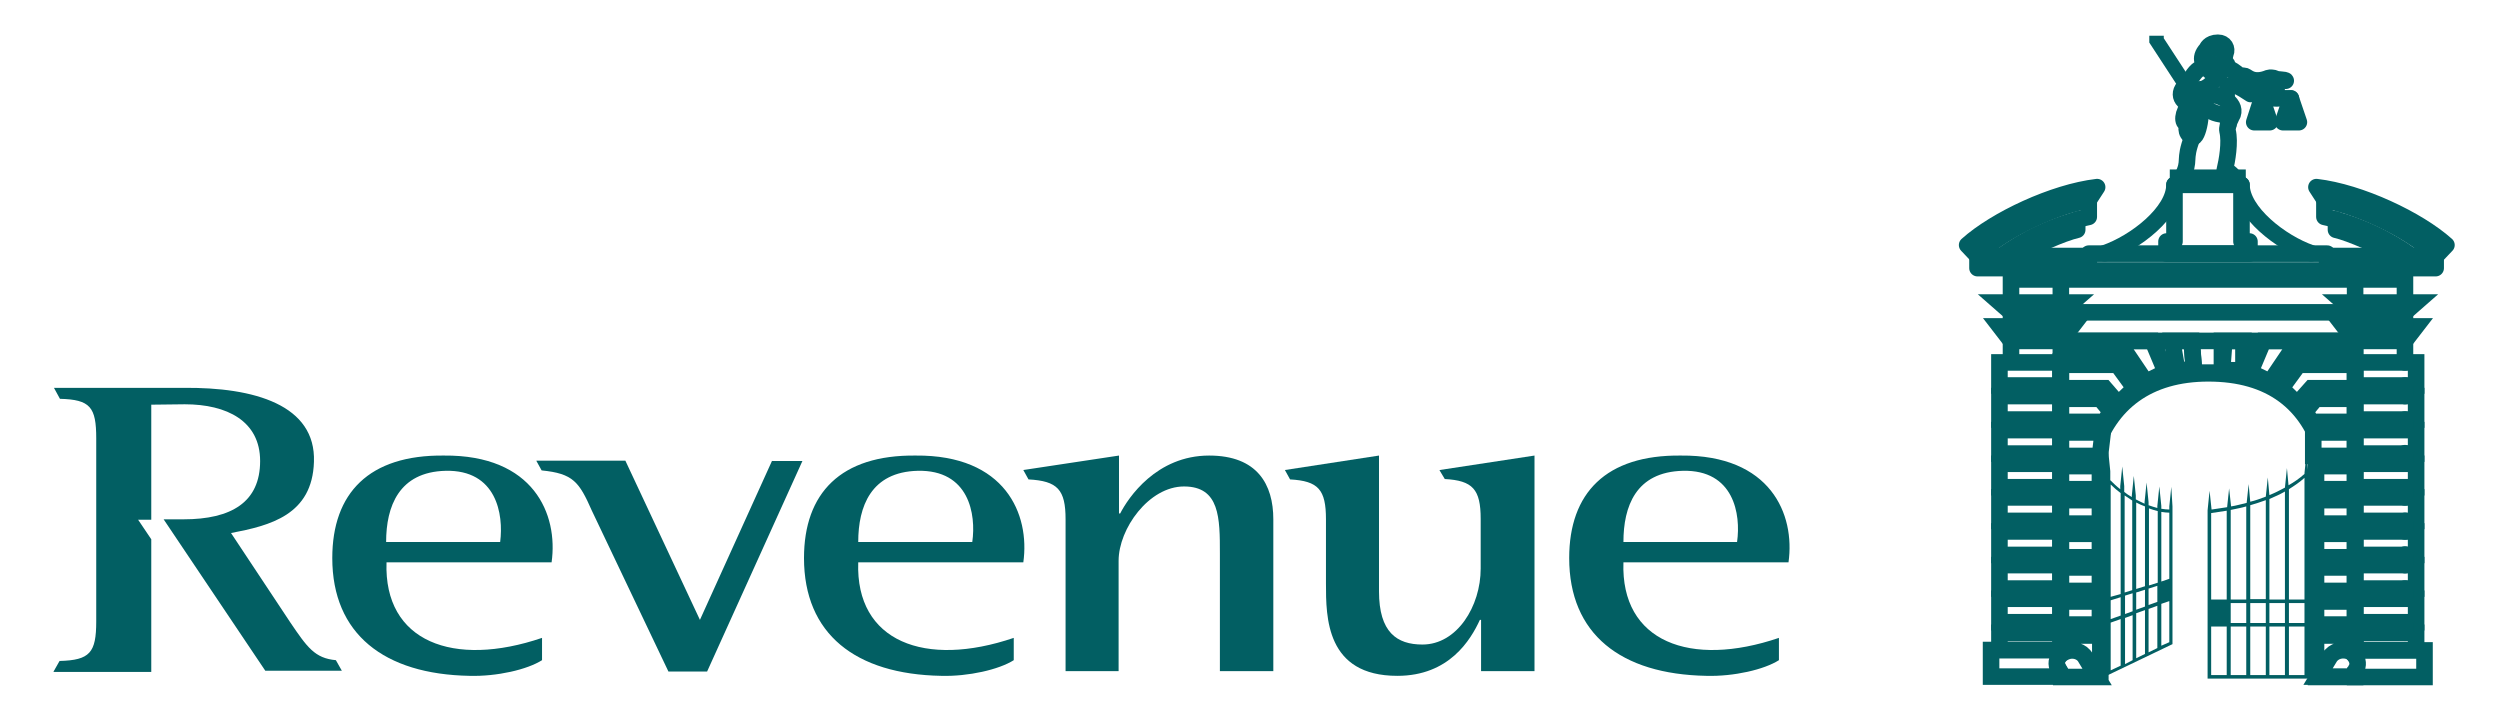 <svg width="140" height="40" viewBox="0 0 140 40" fill="none" xmlns="http://www.w3.org/2000/svg">
<path d="M43.238 25.796L39.196 34.713L35.02 25.796H30.041V25.817L30.331 26.343C32.095 26.518 32.43 26.979 33.145 28.6L37.432 37.606H39.598L44.935 25.817H43.238" fill="#025F63"/>
<path d="M67.711 25.511C64.763 25.511 63.178 27.877 62.731 28.753H62.664V25.511L57.305 26.321L57.596 26.847C59.226 26.935 59.672 27.417 59.672 29.082V37.584H62.642V31.405C62.642 29.608 64.339 27.242 66.304 27.242C68.314 27.242 68.314 29.016 68.314 31.01V37.584H71.306V29.082C71.306 27.132 70.413 25.511 67.711 25.511Z" fill="#025F63"/>
<path d="M80.618 26.321V26.343L80.908 26.825C82.471 26.913 82.918 27.395 82.918 29.06V31.843C82.918 33.946 81.6 36.094 79.658 36.094C78.228 36.094 77.224 35.414 77.224 33.114V25.511L71.954 26.321L72.244 26.847C73.829 26.935 74.254 27.417 74.254 29.082V32.676C74.254 34.56 74.254 37.847 78.251 37.847C81.154 37.847 82.359 35.831 82.873 34.713H82.94V37.584H85.932V25.511L80.618 26.321Z" fill="#025F63"/>
<path d="M18.809 36.97C17.626 36.861 17.202 36.247 16.264 34.867L12.937 29.849C15.125 29.433 17.492 28.841 17.581 25.861C17.693 22.684 14.254 21.676 10.257 21.72H3.022L3.357 22.334C5.054 22.377 5.389 22.794 5.389 24.547V34.801C5.389 36.554 5.032 36.97 3.335 37.014L3 37.606V37.627H8.471V30.2L7.734 29.104H8.471V22.662L10.346 22.64C12.713 22.64 14.567 23.582 14.567 25.817C14.567 28.118 12.959 29.082 10.28 29.082H9.163L14.857 37.562H19.144L18.809 36.97Z" fill="#025F63"/>
<path d="M97.275 30.353C97.499 28.797 97.097 26.299 94.239 26.365C91.604 26.431 90.912 28.359 90.912 30.353H97.275ZM99.62 36.97C98.794 37.496 97.097 37.89 95.556 37.847C90.755 37.759 87.875 35.502 87.875 31.251C87.875 27.614 89.929 25.467 94.127 25.511C99.151 25.467 100.536 28.797 100.156 31.492H90.912C90.755 35.94 94.663 37.408 99.62 35.721V36.97Z" fill="#025F63"/>
<path d="M54.447 30.353C54.671 28.797 54.269 26.299 51.388 26.365C48.776 26.431 48.061 28.359 48.061 30.353H54.447ZM56.77 36.97C55.944 37.496 54.224 37.89 52.706 37.847C47.905 37.759 45.024 35.502 45.024 31.251C45.024 27.614 47.079 25.467 51.277 25.511C56.301 25.467 57.685 28.797 57.306 31.492H48.061C47.905 35.94 51.813 37.408 56.77 35.721V36.97Z" fill="#025F63"/>
<path d="M28.009 30.353C28.21 28.797 27.808 26.299 24.95 26.365C22.337 26.431 21.623 28.359 21.623 30.353H28.009ZM30.354 36.97C29.527 37.496 27.83 37.89 26.29 37.847C21.511 37.759 18.608 35.502 18.608 31.251C18.608 27.614 20.663 25.467 24.86 25.511C29.885 25.467 31.269 28.797 30.889 31.492H21.645C21.489 35.94 25.396 37.408 30.354 35.721V36.97Z" fill="#025F63"/>
<path d="M129.698 25.555V25.511L129.542 24.196H129.743C129.698 23.999 129.631 23.802 129.564 23.604H129.43L129.095 23.013L129.207 22.881C129.095 22.706 128.983 22.531 128.849 22.377L128.648 22.596L127.755 21.72L127.912 21.523C127.711 21.391 127.51 21.26 127.286 21.128L127.108 21.369L125.991 20.822L126.081 20.602C125.857 20.537 125.634 20.471 125.388 20.405L125.344 20.712L124.428 20.668V20.844H122.887L122.865 20.668L121.95 20.712L121.905 20.405C121.682 20.471 121.436 20.537 121.213 20.602L121.302 20.822L120.186 21.369L120.029 21.128C119.806 21.238 119.605 21.369 119.404 21.523L119.56 21.72L118.667 22.596L118.489 22.377C118.355 22.531 118.243 22.706 118.131 22.881L118.243 23.013L117.908 23.604H117.752C117.685 23.78 117.618 23.977 117.573 24.196H117.774L117.618 25.511H117.685C118.511 22.925 120.454 21.369 123.669 21.369C126.996 21.369 128.872 22.947 129.653 25.555H129.698Z" fill="#025F63"/>
<path d="M121.592 27.264L121.481 28.359V28.534C121.347 28.534 121.19 28.512 121.034 28.491V28.337L120.922 27.242L120.811 28.337V28.447C120.655 28.403 120.498 28.359 120.32 28.293V28.118L120.208 27.023L120.096 28.118V28.206C119.94 28.14 119.784 28.052 119.605 27.965V27.746L119.493 26.65L119.382 27.746V27.833C119.225 27.746 119.091 27.658 118.957 27.548V27.22L118.846 26.124L118.734 27.22V27.395C118.533 27.242 118.355 27.066 118.176 26.891V26.387L118.064 25.292L117.953 26.387V26.606C117.752 26.365 117.595 26.102 117.484 25.839L117.417 26.058C117.528 26.343 117.729 26.628 117.953 26.891V33.486L117.64 33.574V33.771L117.953 33.684V34.779L117.64 34.889V35.086L117.953 34.976V37.671L117.64 37.825V38L121.659 36.072V28.359L121.592 27.264ZM118.757 37.277L118.198 37.54V34.867L118.757 34.669V37.277ZM118.757 34.472L118.198 34.669V33.618L118.757 33.443V34.472ZM118.198 33.421V27.132C118.377 27.307 118.556 27.461 118.757 27.614V33.267L118.198 33.421ZM119.426 36.97L119.002 37.189V34.604L119.426 34.45V36.97ZM119.426 34.231L119.002 34.385V33.355L119.426 33.223V34.231ZM118.98 33.18V27.746C119.114 27.833 119.27 27.943 119.404 28.03V33.048L118.98 33.18ZM120.119 36.62L119.627 36.861V34.341L120.119 34.166V36.62ZM120.119 33.968L119.627 34.144V33.18L120.119 33.026V33.968ZM119.627 32.982V28.14C119.784 28.228 119.94 28.293 120.119 28.359V32.829L119.627 32.982ZM120.811 36.291L120.32 36.532V34.1L120.811 33.925V36.291ZM120.811 33.705L120.32 33.881V32.961L120.811 32.807V33.705ZM120.342 32.785V28.469C120.498 28.534 120.677 28.578 120.833 28.622V32.632L120.342 32.785ZM121.481 35.962L121.034 36.16V33.815L121.481 33.662V35.962ZM121.034 32.566V28.666C121.19 28.688 121.324 28.71 121.481 28.71V32.413L121.034 32.566Z" fill="#025F63"/>
<path d="M129.877 33.771V33.574H129.274V26.54C129.43 26.387 129.609 26.212 129.743 26.037V25.839C129.587 26.015 129.43 26.19 129.252 26.343L129.162 25.401L129.051 26.497V26.54C128.783 26.782 128.47 27.001 128.157 27.176L128.068 26.212L127.956 27.307C127.666 27.461 127.376 27.614 127.086 27.724L126.996 26.738L126.885 27.811C126.594 27.921 126.304 28.03 126.014 28.096L125.924 27.11L125.813 28.162C125.523 28.228 125.232 28.315 124.942 28.359L124.83 27.351L124.719 28.403C124.428 28.447 124.138 28.491 123.848 28.534L123.736 27.483L123.625 28.578V38H129.877V37.803H129.274V35.086H129.877V34.889H129.274V33.771H129.877ZM124.696 37.803H123.825V35.086H124.696V37.803ZM123.825 33.574V28.732C124.138 28.688 124.406 28.644 124.696 28.6V33.574H123.825ZM125.79 37.803H124.92V35.086H125.79V37.803ZM125.79 34.889H124.92V33.771H125.79V34.889ZM124.92 33.574V28.556C125.21 28.491 125.5 28.447 125.79 28.359V33.574H124.92ZM126.885 37.803H126.014V35.086H126.885V37.803ZM126.885 34.889H126.014V33.771H126.885V34.889ZM126.014 33.574V28.293C126.304 28.206 126.594 28.118 126.885 28.009V33.552H126.014V33.574ZM127.956 37.803H127.086V35.086H127.956V37.803ZM127.956 34.889H127.086V33.771H127.956V34.889ZM127.086 33.574V27.943C127.398 27.811 127.689 27.68 127.956 27.526V33.574H127.086ZM129.051 37.803H128.18V35.086H129.051V37.803ZM129.051 34.889H128.18V33.771H129.051V34.889ZM128.18 33.574V27.395C128.492 27.198 128.783 27.001 129.051 26.76V33.574H128.18Z" fill="#025F63"/>
<path d="M120.766 2V2.263L122.753 5.309" stroke="#025F63" stroke-width="0.812"/>
<path d="M128.291 5.506H126.684" stroke="#025F63" stroke-width="0.928" stroke-linecap="round" stroke-linejoin="round"/>
<path d="M128.291 5.528L128.738 6.842H127.845L128.291 5.528Z" stroke="#025F63" stroke-width="0.928" stroke-linecap="round" stroke-linejoin="round"/>
<path d="M126.661 5.528L127.108 6.842H126.237L126.661 5.528Z" stroke="#025F63" stroke-width="0.928" stroke-linecap="round" stroke-linejoin="round"/>
<path d="M122.397 4.783C121.794 5.309 122.33 6.01 123.044 5.747" stroke="#025F63" stroke-width="0.928"/>
<path d="M124.696 5.593C124.652 4.651 124.808 4.432 126.036 5.265C125.924 4.98 125.813 4.87 126.148 4.432" stroke="#025F63" stroke-width="0.928" stroke-linejoin="round"/>
<path d="M123.446 5.769C123.557 6.251 124.16 6.382 124.406 6.404C124.696 6.426 124.786 6.733 124.786 6.996" stroke="#025F63" stroke-width="0.928" stroke-linecap="round" stroke-linejoin="round"/>
<path d="M123.111 5.769C122.977 5.659 122.798 5.593 122.776 5.484C122.731 5.243 123.021 5.002 123.222 5.002C123.535 5.002 123.535 5.352 123.356 5.44C123.178 5.528 123.468 5.703 123.401 5.747C123.312 5.769 123.111 5.769 123.111 5.769Z" stroke="#025F63" stroke-width="0.928" stroke-linecap="round" stroke-linejoin="round"/>
<path d="M128.001 4.52C128.001 4.454 127.555 4.476 127.443 4.41C127.309 4.344 127.108 4.344 127.041 4.366C126.192 4.717 125.857 4.301 125.724 4.257C125.59 4.213 125.456 4.279 125.366 4.191C125.255 4.103 124.942 3.819 124.696 3.84C124.227 3.906 124.071 4.739 123.379 4.98" stroke="#025F63" stroke-width="0.928" stroke-linecap="round"/>
<path d="M125.947 5.002C127.064 5.046 126.796 4.432 127.488 4.783V5.484" stroke="#025F63" stroke-width="0.928" stroke-linecap="round" stroke-linejoin="round"/>
<path d="M122.642 5.812C122.195 6.316 122.173 6.93 122.486 6.93C122.508 6.974 122.285 7.456 122.776 7.675C123.089 7.828 123.423 6.054 123.089 5.747" stroke="#025F63" stroke-width="0.928" stroke-linecap="round" stroke-linejoin="round"/>
<path d="M122.776 7.675C122.24 9.055 122.709 8.924 122.196 9.932" stroke="#025F63" stroke-width="0.928" stroke-linecap="round"/>
<path d="M124.317 4.103C124.027 4.125 123.692 4.06 123.647 3.819C123.803 3.797 123.915 3.775 123.848 3.556" stroke="#025F63" stroke-width="0.928" stroke-linecap="round"/>
<path d="M124.719 3.84C124.764 3.731 124.764 3.643 124.652 3.512C124.585 3.446 124.54 3.249 124.63 2.986C124.741 2.723 124.585 2.394 124.205 2.394C123.692 2.394 123.58 2.745 123.58 2.745C123.066 3.293 123.468 3.687 123.558 3.687C122.977 3.819 122.799 4.257 122.62 4.498" stroke="#025F63" stroke-width="0.928" stroke-linecap="round" stroke-linejoin="round"/>
<path d="M123.826 3.556C123.647 3.534 123.692 2.964 123.915 2.92C124.027 2.898 124.272 2.986 124.294 3.095" stroke="#025F63" stroke-width="0.928" stroke-linecap="round" stroke-linejoin="round"/>
<path d="M123.513 5.287C124.227 5.221 125.255 5.725 125.031 6.404C125.031 6.404 124.674 7.04 124.741 7.324C124.897 7.96 124.719 8.99 124.585 9.537C124.763 9.581 124.875 9.647 125.098 9.91" stroke="#025F63" stroke-width="0.928" stroke-linecap="round" stroke-linejoin="round"/>
<path d="M115.385 35.436H111.968V36.4H115.385V35.436Z" stroke="#025F63" stroke-width="0.928"/>
<path d="M115.385 20.296H111.968V21.588H115.385V20.296Z" stroke="#025F63" stroke-width="0.928"/>
<path d="M115.385 22.18H111.968V23.495H115.385V22.18Z" stroke="#025F63" stroke-width="0.928"/>
<path d="M115.385 24.086H111.968V25.401H115.385V24.086Z" stroke="#025F63" stroke-width="0.928"/>
<path d="M115.385 25.971H111.968V27.285H115.385V25.971Z" stroke="#025F63" stroke-width="0.928"/>
<path d="M115.385 27.855H111.968V29.17H115.385V27.855Z" stroke="#025F63" stroke-width="0.928"/>
<path d="M115.385 29.761H111.968V31.076H115.385V29.761Z" stroke="#025F63" stroke-width="0.928"/>
<path d="M115.385 31.646H111.968V32.96H115.385V31.646Z" stroke="#025F63" stroke-width="0.928"/>
<path d="M115.385 33.53H111.968V34.845H115.385V33.53Z" stroke="#025F63" stroke-width="0.928"/>
<path d="M117.596 26.102H115.407V27.395H117.596V26.102Z" stroke="#025F63" stroke-width="0.928"/>
<path d="M117.596 28.009H115.407V29.323H117.596V28.009Z" stroke="#025F63" stroke-width="0.928"/>
<path d="M117.596 29.893H115.407V31.207H117.596V29.893Z" stroke="#025F63" stroke-width="0.928"/>
<path d="M117.596 31.777H115.407V33.092H117.596V31.777Z" stroke="#025F63" stroke-width="0.928"/>
<path d="M117.596 33.684H115.407V34.976H117.596V33.684Z" stroke="#025F63" stroke-width="0.928"/>
<path d="M135.303 35.436H131.886V36.4H135.303V35.436Z" stroke="#025F63" stroke-width="0.928"/>
<path d="M135.303 20.296H131.886V21.588H135.303V20.296Z" stroke="#025F63" stroke-width="0.928"/>
<path d="M135.303 22.18H131.886V23.495H135.303V22.18Z" stroke="#025F63" stroke-width="0.928"/>
<path d="M135.303 24.086H131.886V25.401H135.303V24.086Z" stroke="#025F63" stroke-width="0.928"/>
<path d="M135.303 25.971H131.886V27.285H135.303V25.971Z" stroke="#025F63" stroke-width="0.928"/>
<path d="M135.303 27.855H131.886V29.17H135.303V27.855Z" stroke="#025F63" stroke-width="0.928"/>
<path d="M135.303 29.761H131.886V31.076H135.303V29.761Z" stroke="#025F63" stroke-width="0.928"/>
<path d="M135.303 31.646H131.886V32.96H135.303V31.646Z" stroke="#025F63" stroke-width="0.928"/>
<path d="M135.303 33.53H131.886V34.845H135.303V33.53Z" stroke="#025F63" stroke-width="0.928"/>
<path d="M131.887 26.102H129.698V27.395H131.887V26.102Z" stroke="#025F63" stroke-width="0.928"/>
<path d="M131.887 28.009H129.698V29.323H131.887V28.009Z" stroke="#025F63" stroke-width="0.928"/>
<path d="M131.887 29.893H129.698V31.207H131.887V29.893Z" stroke="#025F63" stroke-width="0.928"/>
<path d="M131.887 31.777H129.698V33.092H131.887V31.777Z" stroke="#025F63" stroke-width="0.928"/>
<path d="M131.887 33.684H129.698V34.976H131.887V33.684Z" stroke="#025F63" stroke-width="0.928"/>
<path d="M115.407 17.491L116.033 16.943H111.991L112.616 17.491H115.407Z" stroke="#025F63" stroke-width="0.928"/>
<path d="M115.407 19.091L116.033 18.28H111.991L112.616 19.091H115.407Z" stroke="#025F63" stroke-width="0.928"/>
<path d="M131.886 17.491L131.261 16.943H135.303L134.678 17.491H131.886Z" stroke="#025F63" stroke-width="0.928"/>
<path d="M131.886 19.091L131.261 18.28H135.303L134.678 19.091H131.886Z" stroke="#025F63" stroke-width="0.928"/>
<path d="M115.407 35.59V36.663C115.474 36.598 115.564 36.554 115.653 36.51C116.077 36.313 116.591 36.466 116.792 36.839L117.439 37.912H115.541L115.43 37.715V37.912H117.618V35.59H115.407Z" stroke="#025F63" stroke-width="0.928"/>
<path d="M131.708 37.89H129.81L130.457 36.817C130.681 36.444 131.194 36.313 131.596 36.488C131.73 36.554 131.842 36.642 131.909 36.729V35.59H129.698V37.912H131.887V37.562L131.708 37.89Z" stroke="#025F63" stroke-width="0.928"/>
<path d="M112.638 15.651H134.633" stroke="#025F63" stroke-width="0.928" stroke-linecap="round" stroke-linejoin="round"/>
<path d="M115.407 17.491H131.886" stroke="#025F63" stroke-width="0.928" stroke-linecap="round" stroke-linejoin="round"/>
<path d="M116.97 14.336H110.74V15.015H116.97V14.336Z" stroke="#025F63" stroke-width="0.928" stroke-linecap="round" stroke-linejoin="round"/>
<path d="M136.397 14.336H130.323V15.015H136.397V14.336Z" stroke="#025F63" stroke-width="0.928" stroke-linecap="round" stroke-linejoin="round"/>
<path d="M115.407 19.091H131.886" stroke="#025F63" stroke-width="0.928"/>
<path d="M130.323 14.204H116.97V15.147H130.323V14.204Z" stroke="#025F63" stroke-width="0.928" stroke-linecap="round" stroke-linejoin="round"/>
<path d="M115.273 37.496C115.117 37.211 115.162 36.882 115.385 36.663V36.4H111.5V37.89H115.407V37.693L115.273 37.496Z" stroke="#025F63" stroke-width="0.928"/>
<path d="M131.886 36.4V36.751C132.043 36.97 132.087 37.255 131.931 37.496L131.886 37.584V37.912H135.772V36.422H131.886V36.4Z" stroke="#025F63" stroke-width="0.928"/>
<path d="M112.616 34.845V35.458" stroke="#025F63" stroke-width="0.928"/>
<path d="M112.616 32.96V33.53" stroke="#025F63" stroke-width="0.928"/>
<path d="M112.616 31.076V31.646" stroke="#025F63" stroke-width="0.928"/>
<path d="M112.616 29.761V29.17" stroke="#025F63" stroke-width="0.928"/>
<path d="M112.616 27.855V27.285" stroke="#025F63" stroke-width="0.928"/>
<path d="M112.616 25.379V25.971" stroke="#025F63" stroke-width="0.928"/>
<path d="M112.616 24.064V23.495" stroke="#025F63" stroke-width="0.928"/>
<path d="M112.616 21.589V22.18" stroke="#025F63" stroke-width="0.928"/>
<path d="M112.616 19.091V20.296" stroke="#025F63" stroke-width="0.928"/>
<path d="M115.407 35.59V19.77" stroke="#025F63" stroke-width="0.928"/>
<path d="M115.407 15.037V16.943" stroke="#025F63" stroke-width="0.928"/>
<path d="M115.407 17.491V18.28" stroke="#025F63" stroke-width="0.928" stroke-linecap="round" stroke-linejoin="round"/>
<path d="M112.616 18.28V17.491" stroke="#025F63" stroke-width="0.928" stroke-linecap="round" stroke-linejoin="round"/>
<path d="M112.616 16.943V15.037" stroke="#025F63" stroke-width="0.928" stroke-linecap="round" stroke-linejoin="round"/>
<path d="M134.678 35.436V34.845" stroke="#025F63" stroke-width="0.928" stroke-linecap="round" stroke-linejoin="round"/>
<path d="M131.886 35.59V19.091" stroke="#025F63" stroke-width="0.928" stroke-linecap="round" stroke-linejoin="round"/>
<path d="M134.678 33.53V32.96" stroke="#025F63" stroke-width="0.928" stroke-linecap="round" stroke-linejoin="round"/>
<path d="M134.678 31.054V31.646" stroke="#025F63" stroke-width="0.928" stroke-linecap="round" stroke-linejoin="round"/>
<path d="M134.678 29.17V29.761" stroke="#025F63" stroke-width="0.928" stroke-linecap="round" stroke-linejoin="round"/>
<path d="M134.678 27.285V27.855" stroke="#025F63" stroke-width="0.928" stroke-linecap="round" stroke-linejoin="round"/>
<path d="M134.678 25.971V25.379" stroke="#025F63" stroke-width="0.928" stroke-linecap="round" stroke-linejoin="round"/>
<path d="M134.678 23.495V24.064" stroke="#025F63" stroke-width="0.928" stroke-linecap="round" stroke-linejoin="round"/>
<path d="M134.678 21.589V22.18" stroke="#025F63" stroke-width="0.928" stroke-linecap="round" stroke-linejoin="round"/>
<path d="M134.678 20.296V19.091" stroke="#025F63" stroke-width="0.928" stroke-linecap="round" stroke-linejoin="round"/>
<path d="M134.678 18.28V17.491" stroke="#025F63" stroke-width="0.928" stroke-linecap="round" stroke-linejoin="round"/>
<path d="M134.678 16.943V15.037" stroke="#025F63" stroke-width="0.928" stroke-linecap="round" stroke-linejoin="round"/>
<path d="M131.886 15.037V16.943" stroke="#025F63" stroke-width="0.928" stroke-linecap="round" stroke-linejoin="round"/>
<path d="M131.886 17.491V18.28" stroke="#025F63" stroke-width="0.928" stroke-linecap="round" stroke-linejoin="round"/>
<path d="M129.43 14.183C127.711 13.591 125.523 11.86 125.523 10.348H121.771C121.771 11.882 119.583 13.591 117.864 14.183" stroke="#025F63" stroke-width="0.928" stroke-linecap="round" stroke-linejoin="round"/>
<path d="M110.74 14.336C111.745 13.153 114.76 11.619 116.97 11.203L117.439 10.48C115.005 10.764 111.745 12.298 110.16 13.723L110.74 14.336Z" stroke="#025F63" stroke-width="0.928" stroke-linecap="round" stroke-linejoin="round"/>
<path d="M112.103 14.336C113.264 13.459 115.117 12.539 116.97 12.145V11.181" stroke="#025F63" stroke-width="0.928" stroke-linecap="round" stroke-linejoin="round"/>
<path d="M113.018 14.336C113.777 13.81 115.541 13.043 116.323 12.868V12.298" stroke="#025F63" stroke-width="0.928" stroke-linecap="round" stroke-linejoin="round"/>
<path d="M136.419 14.336C135.392 13.153 132.4 11.619 130.189 11.203L129.72 10.48C132.154 10.764 135.415 12.298 137 13.723L136.419 14.336Z" stroke="#025F63" stroke-width="0.928" stroke-linecap="round" stroke-linejoin="round"/>
<path d="M135.035 14.336C133.852 13.459 132.021 12.539 130.167 12.145V11.181" stroke="#025F63" stroke-width="0.928" stroke-linecap="round" stroke-linejoin="round"/>
<path d="M134.119 14.336C133.36 13.81 131.596 13.043 130.815 12.868V12.298" stroke="#025F63" stroke-width="0.928" stroke-linecap="round" stroke-linejoin="round"/>
<path d="M129.854 35.59V34.976" stroke="#025F63" stroke-width="0.928"/>
<path d="M129.854 33.661V33.07" stroke="#025F63" stroke-width="0.928"/>
<path d="M129.854 31.777V31.186" stroke="#025F63" stroke-width="0.928"/>
<path d="M129.854 29.301V29.893" stroke="#025F63" stroke-width="0.928"/>
<path d="M129.854 27.417V28.009" stroke="#025F63" stroke-width="0.928"/>
<path d="M117.417 29.301V29.893" stroke="#025F63" stroke-width="0.928"/>
<path d="M117.417 27.417V28.009" stroke="#025F63" stroke-width="0.928"/>
<path d="M117.417 31.186V31.777" stroke="#025F63" stroke-width="0.928"/>
<path d="M117.417 33.092V33.661" stroke="#025F63" stroke-width="0.928"/>
<path d="M117.417 34.976V35.568" stroke="#025F63" stroke-width="0.928"/>
<path d="M115.407 25.532V24.218H117.752L117.596 25.532H115.407Z" stroke="#025F63" stroke-width="0.928"/>
<path d="M115.407 23.626V22.333H117.618L118.198 23.035L117.863 23.626H115.407Z" stroke="#025F63" stroke-width="0.928"/>
<path d="M117.863 21.742H115.407V20.427H118.578L119.538 21.742L118.623 22.618L117.863 21.742Z" stroke="#025F63" stroke-width="0.928"/>
<path d="M119.069 19.77H115.407V19.091H120.543L121.28 20.843L120.163 21.391L119.069 19.77Z" stroke="#025F63" stroke-width="0.928"/>
<path d="M131.886 24.218H129.542V25.532H131.886V24.218Z" stroke="#025F63" stroke-width="0.928"/>
<path d="M131.886 23.626V22.333H129.676L129.095 23.035L129.43 23.626H131.886Z" stroke="#025F63" stroke-width="0.928"/>
<path d="M129.43 21.742H131.887V20.427H128.716L127.756 21.742L128.649 22.618L129.43 21.742Z" stroke="#025F63" stroke-width="0.928"/>
<path d="M128.225 19.77H131.887V19.091H126.751L126.014 20.843L127.13 21.391L128.225 19.77Z" stroke="#025F63" stroke-width="0.928"/>
<path d="M121.637 19.091L121.927 20.734L122.865 20.69L122.731 19.091H121.637Z" stroke="#025F63" stroke-width="0.928"/>
<path d="M125.634 19.091H124.428V20.734H125.634V19.091Z" stroke="#025F63" stroke-width="0.928"/>
<path d="M124.562 19.091L124.429 20.865H122.865L122.731 19.091" stroke="#025F63" stroke-width="0.928"/>
<path d="M125.3 9.954H121.972V10.326H125.3V9.954Z" stroke="#025F63" stroke-width="0.928"/>
<path d="M121.325 14.204V13.525H121.771V10.348H125.523V13.525H125.969V14.204H121.325Z" stroke="#025F63" stroke-width="0.928" stroke-linecap="round" stroke-linejoin="round"/>
<path d="M129.854 25.532V26.102" stroke="#025F63" stroke-width="0.928"/>
<path d="M117.417 26.102V25.511" stroke="#025F63" stroke-width="0.928"/>
</svg>
